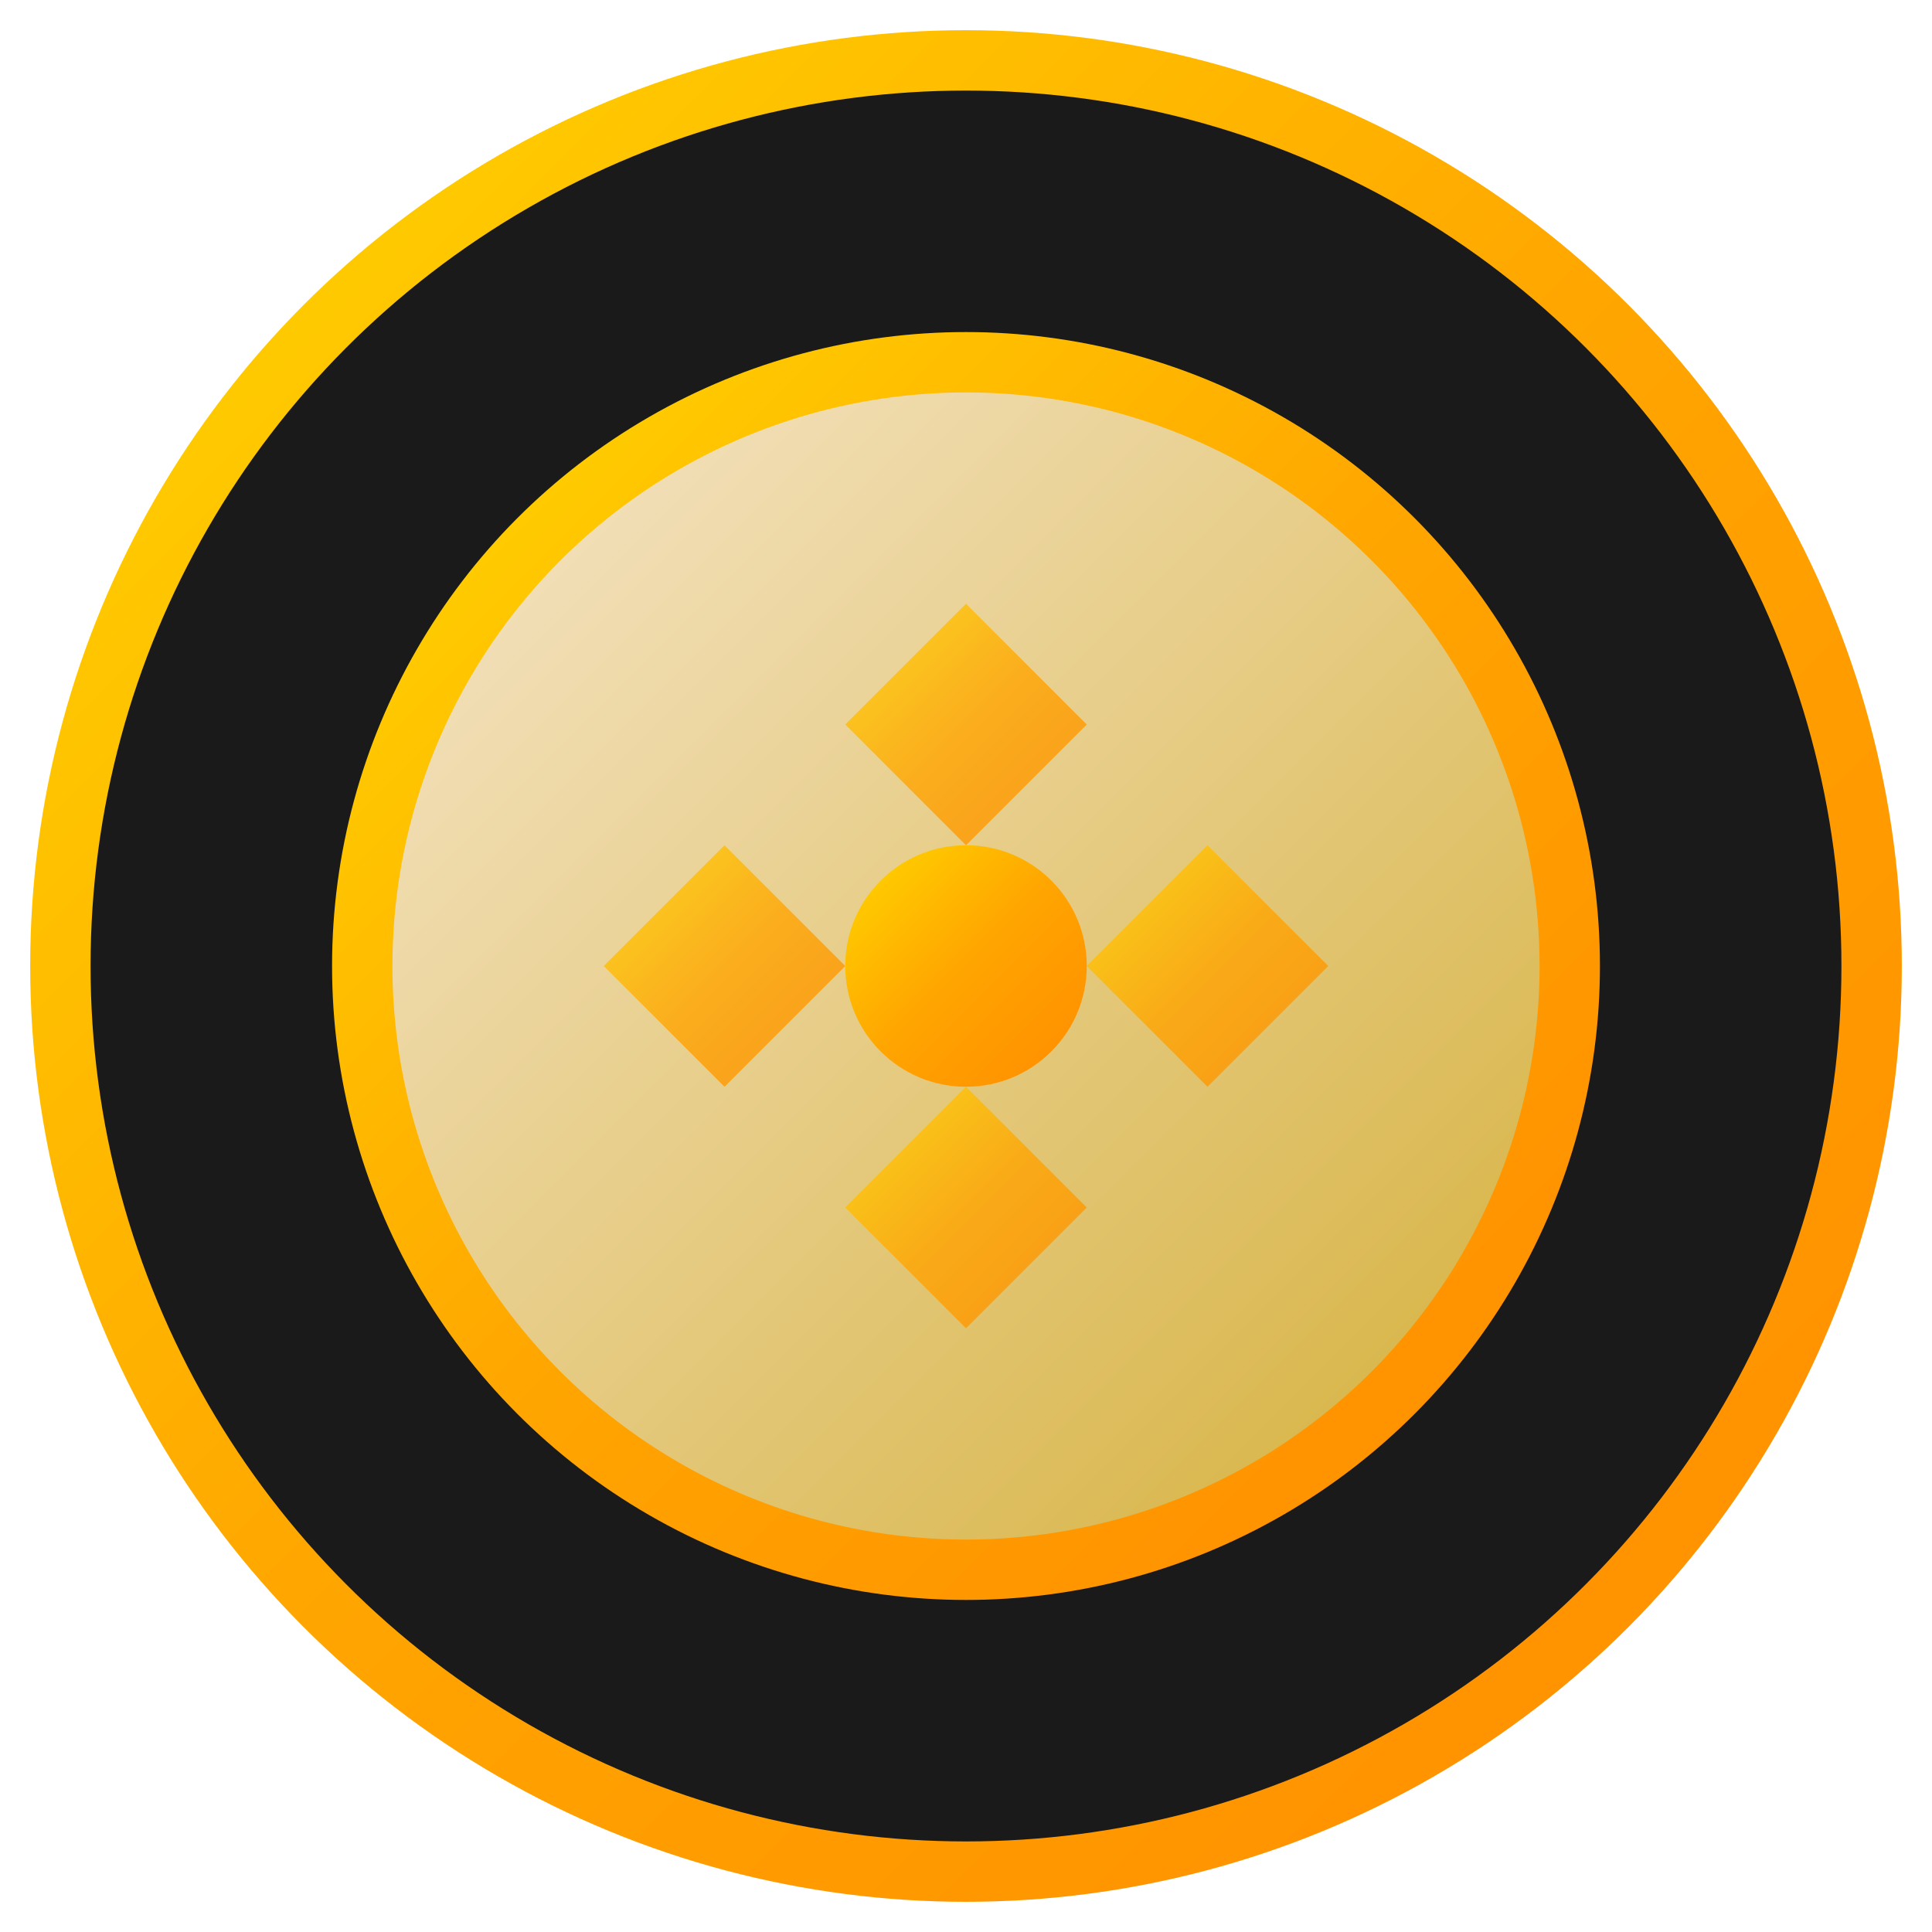 <svg width="32" height="32" viewBox="0 0 32 32" xmlns="http://www.w3.org/2000/svg">
  <defs>
    <linearGradient id="goldGradient" x1="0%" y1="0%" x2="100%" y2="100%">
      <stop offset="0%" style="stop-color:#FFD700;stop-opacity:1" />
      <stop offset="50%" style="stop-color:#FFA500;stop-opacity:1" />
      <stop offset="100%" style="stop-color:#FF8C00;stop-opacity:1" />
    </linearGradient>
    <linearGradient id="champagneGradient" x1="0%" y1="0%" x2="100%" y2="100%">
      <stop offset="0%" style="stop-color:#F7E7CE;stop-opacity:1" />
      <stop offset="100%" style="stop-color:#D4AF37;stop-opacity:1" />
    </linearGradient>
  </defs>
  
  <!-- Background Circle -->
  <circle cx="16" cy="16" r="15" fill="#1a1a1a" stroke="url(#goldGradient)" stroke-width="1"/>
  
  <!-- Center circle -->
  <circle cx="16" cy="16" r="10" fill="url(#champagneGradient)" stroke="url(#goldGradient)" stroke-width="1"/>
  
  <!-- Simple geometric pattern -->
  <g transform="translate(16,16)" fill="url(#goldGradient)" opacity="0.8">
    <polygon points="0,-6 2,-4 0,-2 -2,-4"/>
    <polygon points="6,0 4,2 2,0 4,-2"/>
    <polygon points="0,6 2,4 0,2 -2,4"/>
    <polygon points="-6,0 -4,2 -2,0 -4,-2"/>
  </g>
  
  <!-- Central dot -->
  <circle cx="16" cy="16" r="2" fill="url(#goldGradient)"/>
</svg>